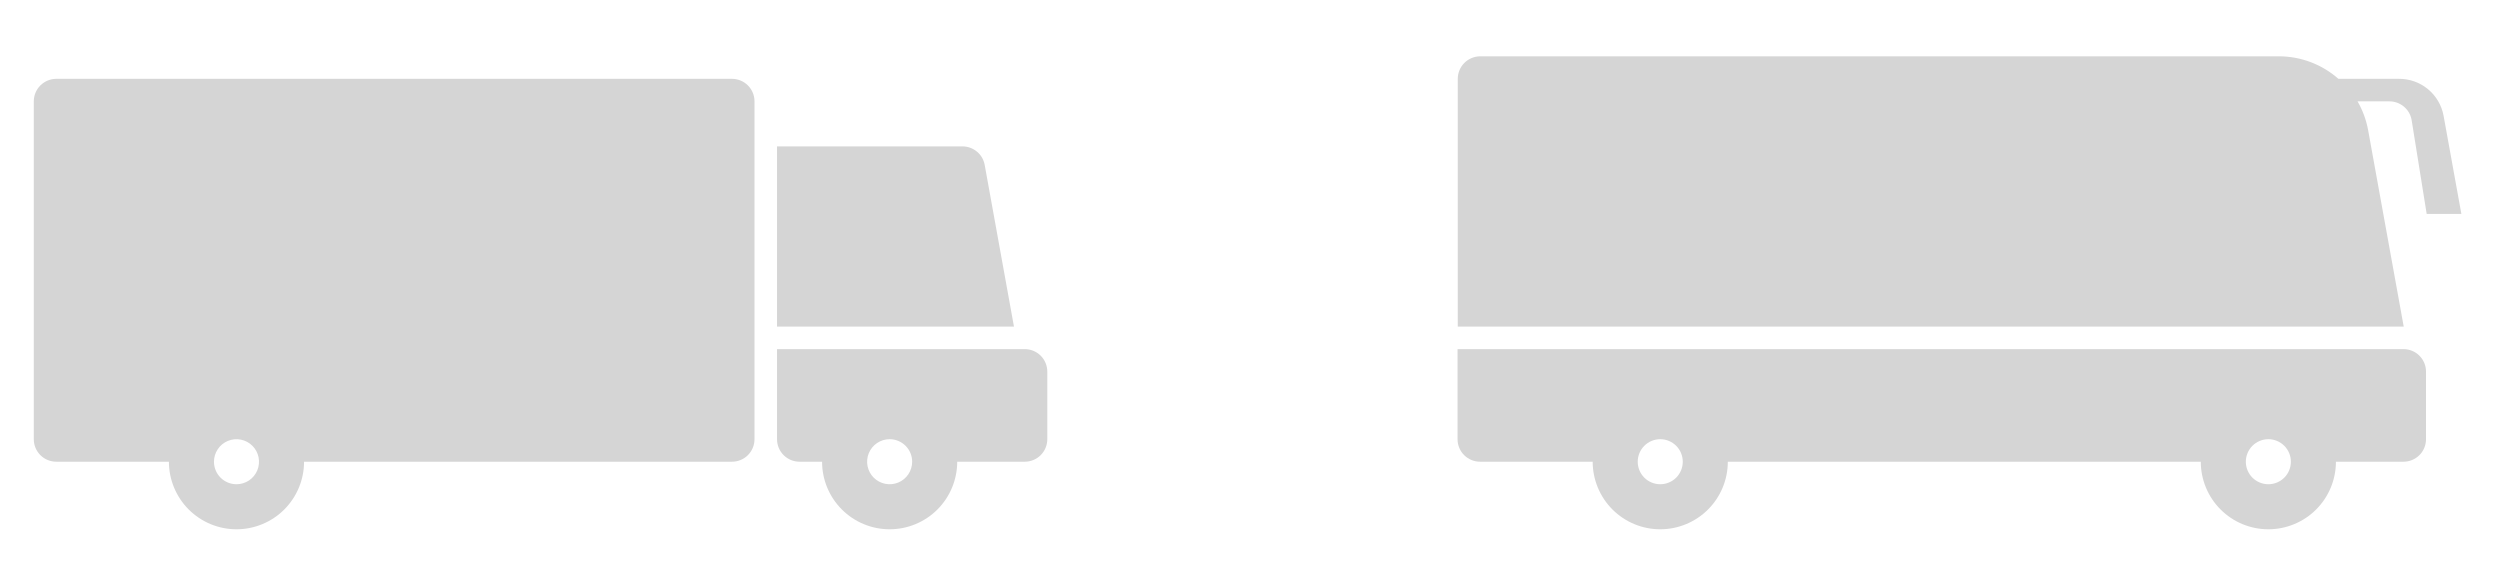 <svg width="111" height="25" viewBox="0 0 111 25" fill="none" xmlns="http://www.w3.org/2000/svg">
<path d="M43.72 7.321L45.02 14.501H34.5V6.5H42.74C42.973 6.501 43.199 6.584 43.378 6.734C43.557 6.883 43.678 7.091 43.72 7.321ZM46.5 16.5V19.5C46.5 19.766 46.395 20.02 46.207 20.208C46.02 20.395 45.765 20.5 45.5 20.5H42.5C42.5 21.296 42.184 22.059 41.621 22.622C41.059 23.184 40.296 23.5 39.5 23.5C38.704 23.5 37.941 23.184 37.379 22.622C36.816 22.059 36.5 21.296 36.5 20.5H35.5C35.235 20.5 34.98 20.395 34.793 20.208C34.605 20.02 34.5 19.766 34.5 19.5V15.501H45.5C45.765 15.501 46.02 15.606 46.207 15.793C46.395 15.981 46.5 16.235 46.5 16.5ZM39.5 19.5C39.302 19.5 39.109 19.559 38.944 19.669C38.78 19.779 38.652 19.935 38.576 20.118C38.5 20.3 38.481 20.502 38.519 20.696C38.558 20.89 38.653 21.068 38.793 21.208C38.933 21.347 39.111 21.443 39.305 21.481C39.499 21.52 39.7 21.5 39.883 21.424C40.065 21.349 40.222 21.221 40.331 21.056C40.441 20.892 40.5 20.698 40.5 20.5C40.5 20.235 40.395 19.981 40.207 19.793C40.02 19.606 39.765 19.5 39.5 19.5ZM2.5 3.5H32.5C32.765 3.5 33.02 3.606 33.207 3.793C33.395 3.981 33.5 4.235 33.5 4.5V19.5C33.5 19.766 33.395 20.02 33.207 20.208C33.02 20.395 32.765 20.5 32.5 20.5H13.5C13.5 21.296 13.184 22.059 12.621 22.622C12.059 23.184 11.296 23.5 10.5 23.5C9.704 23.5 8.941 23.184 8.379 22.622C7.816 22.059 7.5 21.296 7.5 20.5H2.5C2.235 20.5 1.98 20.395 1.793 20.208C1.605 20.02 1.5 19.766 1.5 19.5V4.5C1.5 4.369 1.526 4.239 1.576 4.118C1.626 3.996 1.7 3.886 1.793 3.793C1.886 3.701 1.996 3.627 2.117 3.577C2.239 3.526 2.369 3.5 2.5 3.5ZM10.5 21.5C10.698 21.5 10.891 21.442 11.056 21.332C11.22 21.222 11.348 21.066 11.424 20.883C11.5 20.701 11.519 20.499 11.481 20.305C11.442 20.111 11.347 19.933 11.207 19.793C11.067 19.654 10.889 19.558 10.695 19.52C10.501 19.481 10.3 19.501 10.117 19.577C9.935 19.652 9.778 19.78 9.669 19.945C9.559 20.109 9.5 20.303 9.5 20.5C9.5 20.632 9.526 20.762 9.576 20.883C9.626 21.005 9.7 21.115 9.793 21.208C9.886 21.3 9.996 21.374 10.117 21.424C10.239 21.475 10.369 21.5 10.5 21.5Z" fill="#D5D5D5"/>
<path d="M106.715 15.501H64.715V19.5C64.715 19.766 64.82 20.02 65.008 20.208C65.195 20.395 65.45 20.5 65.715 20.5H70.715C70.715 21.296 71.031 22.059 71.594 22.622C72.156 23.184 72.919 23.5 73.715 23.5C74.511 23.5 75.274 23.184 75.836 22.622C76.399 22.059 76.715 21.296 76.715 20.5H97.715C97.715 21.296 98.031 22.059 98.594 22.622C99.156 23.184 99.919 23.5 100.715 23.5C101.511 23.5 102.274 23.184 102.836 22.622C103.399 22.059 103.715 21.296 103.715 20.5H106.715C106.98 20.5 107.235 20.395 107.422 20.208C107.61 20.02 107.715 19.766 107.715 19.5V16.5C107.715 16.235 107.61 15.981 107.422 15.793C107.235 15.606 106.98 15.501 106.715 15.501ZM74.715 20.5C74.715 20.766 74.61 21.02 74.422 21.208C74.235 21.395 73.98 21.5 73.715 21.5C73.45 21.5 73.195 21.395 73.008 21.208C72.82 21.02 72.715 20.766 72.715 20.5C72.715 20.235 72.82 19.981 73.008 19.793C73.195 19.606 73.45 19.5 73.715 19.5C73.98 19.5 74.235 19.606 74.422 19.793C74.61 19.981 74.715 20.235 74.715 20.5ZM101.715 20.5C101.715 20.766 101.61 21.02 101.422 21.208C101.235 21.395 100.98 21.5 100.715 21.5C100.45 21.5 100.196 21.395 100.008 21.208C99.82 21.02 99.715 20.766 99.715 20.5C99.715 20.235 99.82 19.981 100.008 19.793C100.196 19.606 100.45 19.5 100.715 19.5C100.98 19.5 101.235 19.606 101.422 19.793C101.61 19.981 101.715 20.235 101.715 20.5ZM65.715 2.5H101.185C102.157 2.502 103.096 2.857 103.825 3.5H106.495C106.969 3.493 107.43 3.653 107.796 3.954C108.162 4.254 108.41 4.675 108.495 5.14L109.285 9.5H107.745L107.075 5.321C107.033 5.088 106.909 4.877 106.725 4.727C106.542 4.577 106.312 4.497 106.075 4.5H104.675C104.904 4.897 105.063 5.33 105.145 5.78L106.725 14.501H64.725V3.5C64.725 3.237 64.829 2.984 65.014 2.797C65.2 2.61 65.452 2.503 65.715 2.5Z" fill="#D5D5D5"/>
</svg>
